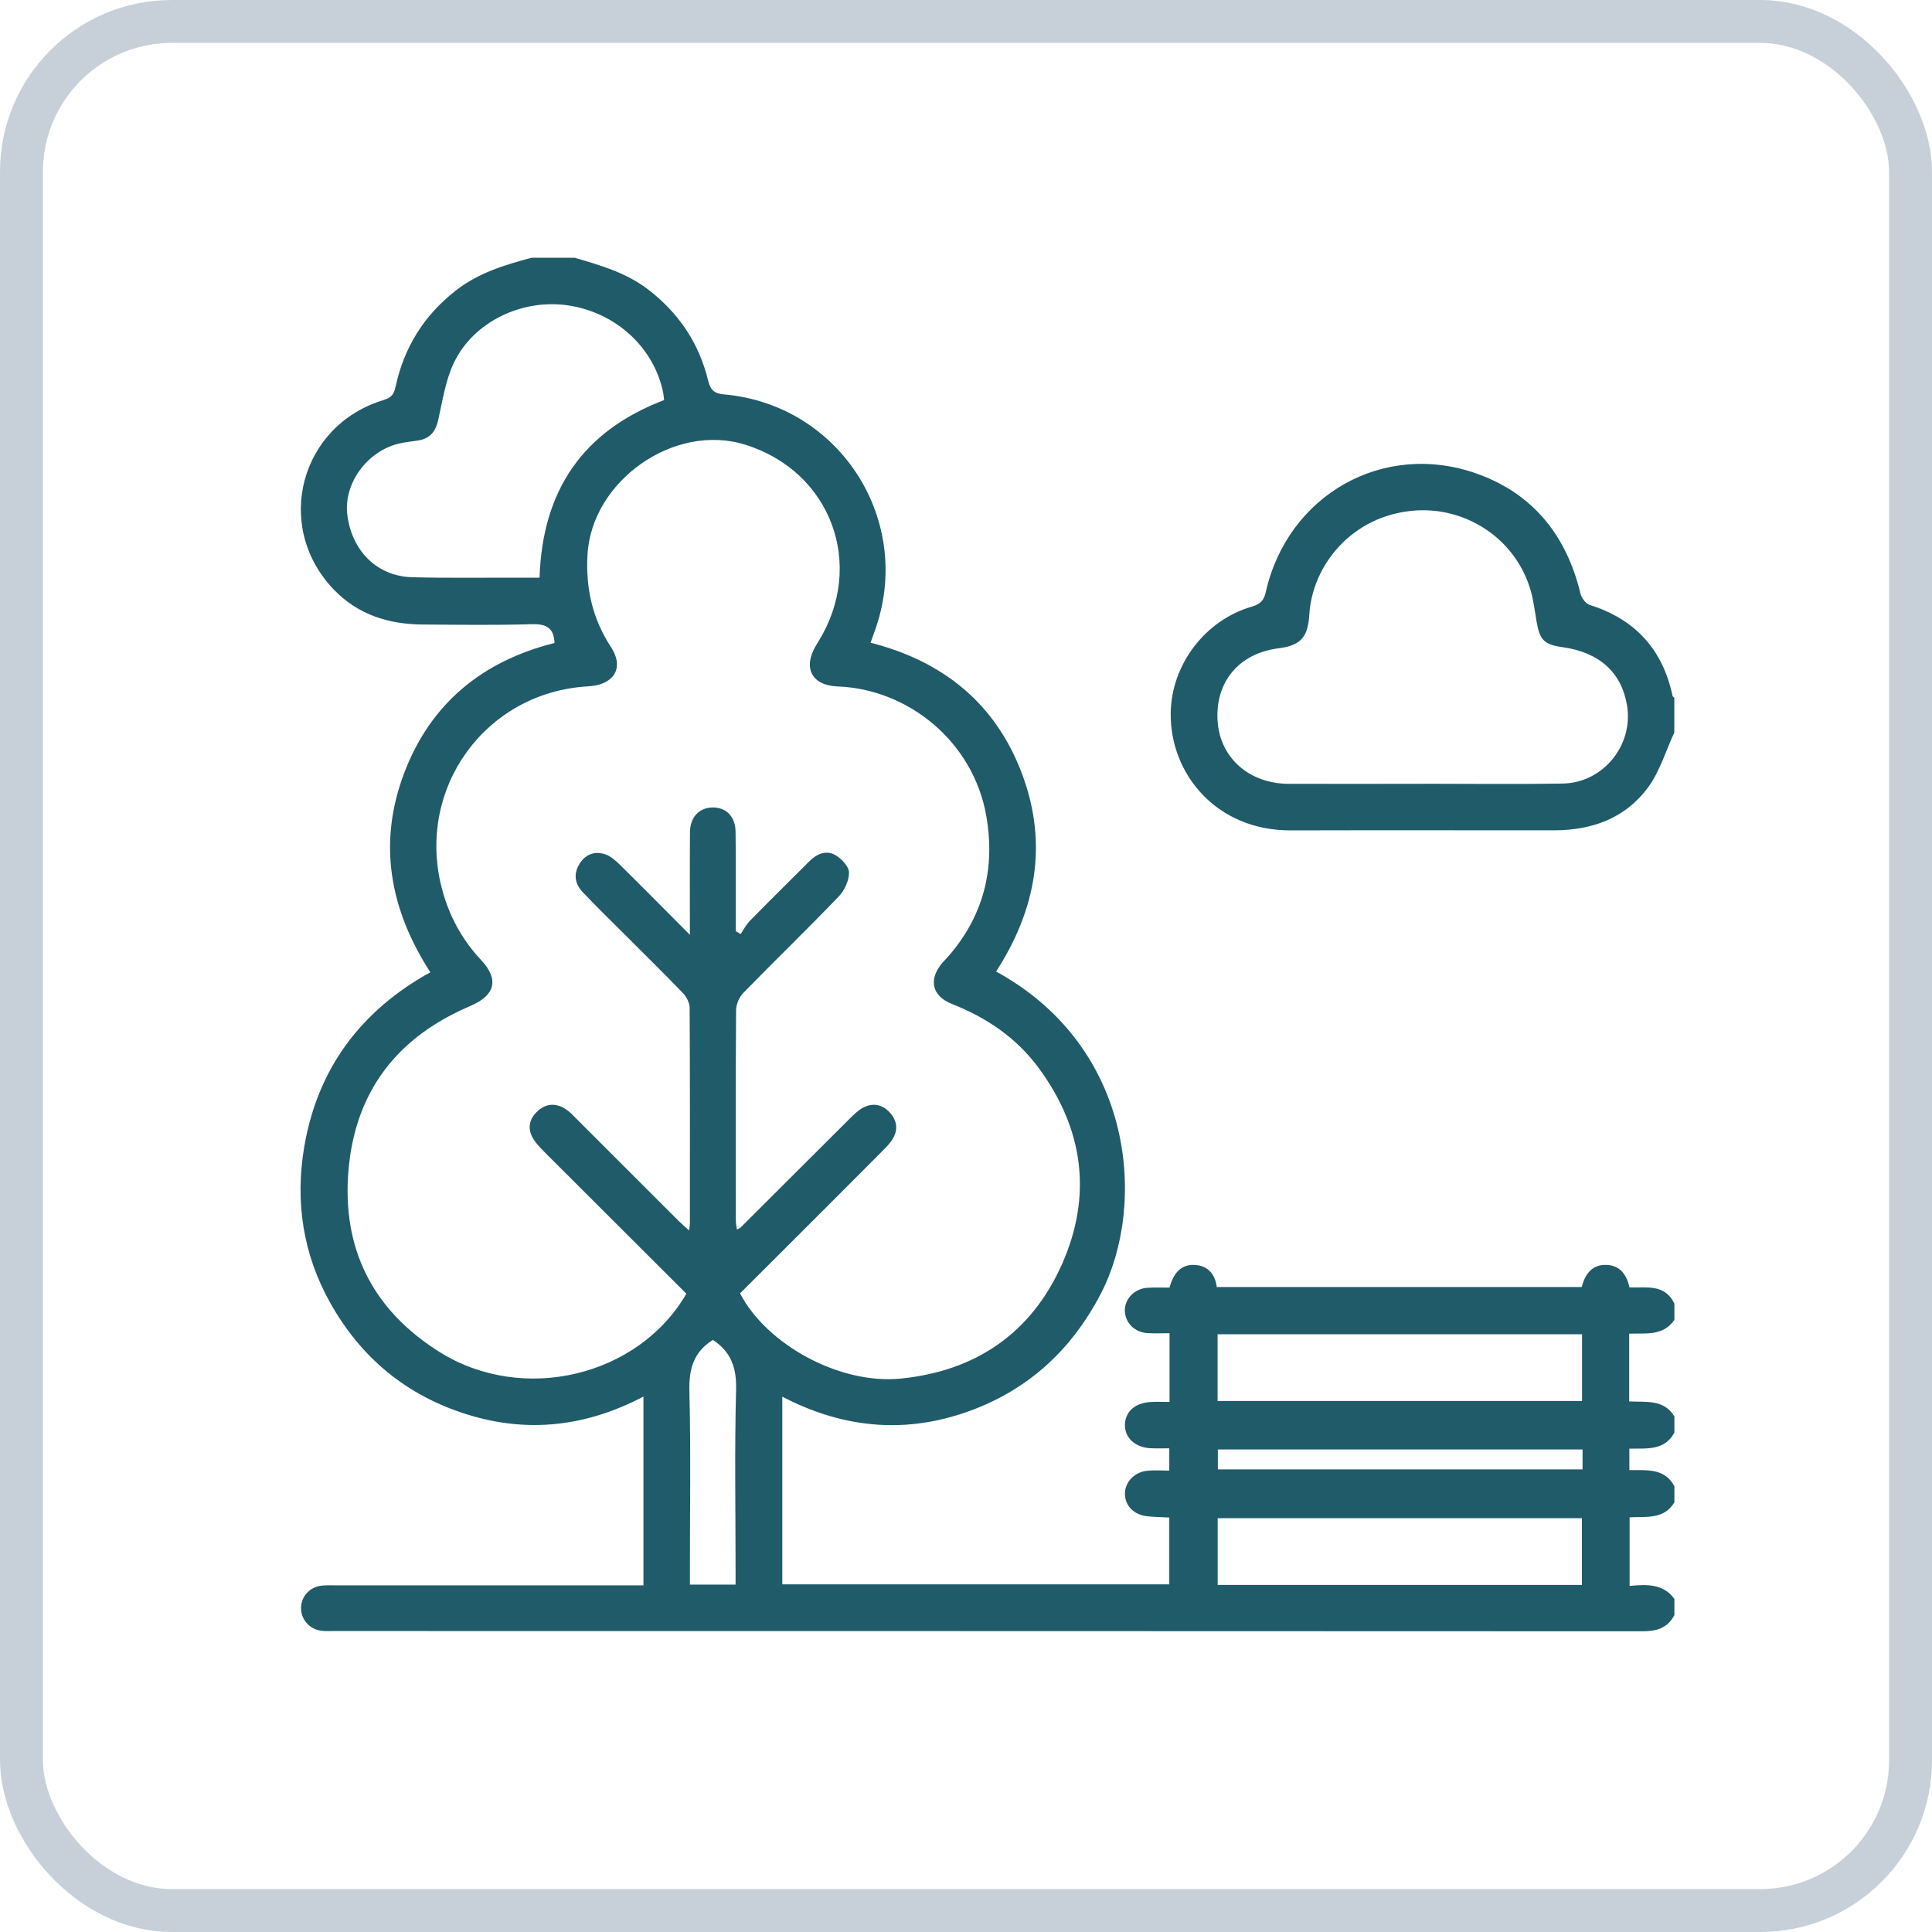 <svg width="45" height="45" viewBox="0 0 45 45" fill="none" xmlns="http://www.w3.org/2000/svg">
<rect x="0.5" y="0.5" width="44" height="44" rx="3.5" stroke="#C7D0D9"/>
<path d="M13.382 6.003C13.979 6.178 14.572 6.346 15.084 6.734C15.808 7.284 16.285 7.995 16.496 8.873C16.552 9.103 16.658 9.169 16.87 9.187C19.586 9.43 21.31 12.164 20.366 14.72C20.337 14.798 20.31 14.876 20.278 14.97C21.969 15.402 23.191 16.385 23.806 18.027C24.416 19.655 24.131 21.191 23.201 22.628C26.449 24.406 26.701 28.087 25.644 30.125C24.94 31.484 23.882 32.432 22.433 32.917C20.994 33.397 19.59 33.245 18.221 32.531C18.221 34.013 18.221 35.444 18.221 36.902C21.222 36.902 24.213 36.902 27.235 36.902C27.235 36.401 27.235 35.885 27.235 35.346C27.069 35.337 26.894 35.335 26.722 35.317C26.41 35.284 26.204 35.072 26.202 34.795C26.2 34.529 26.414 34.292 26.711 34.258C26.876 34.239 27.044 34.253 27.235 34.253C27.235 34.087 27.235 33.937 27.235 33.734C27.099 33.734 26.947 33.74 26.798 33.732C26.436 33.714 26.194 33.486 26.202 33.18C26.21 32.882 26.432 32.681 26.789 32.656C26.933 32.646 27.077 32.654 27.241 32.654C27.241 32.116 27.241 31.611 27.241 31.053C27.075 31.053 26.902 31.061 26.73 31.051C26.432 31.034 26.21 30.815 26.2 30.538C26.19 30.256 26.424 30.012 26.732 29.994C26.898 29.985 27.064 29.991 27.239 29.991C27.325 29.692 27.477 29.452 27.812 29.462C28.12 29.472 28.3 29.663 28.341 29.977C31.18 29.977 34.001 29.977 36.842 29.977C36.916 29.686 37.076 29.448 37.421 29.462C37.735 29.474 37.891 29.692 37.953 29.987C38.353 29.996 38.782 29.903 39 30.365C39 30.49 39 30.616 39 30.741C38.743 31.123 38.329 31.051 37.947 31.063C37.947 31.603 37.947 32.106 37.947 32.642C38.333 32.662 38.754 32.586 39 32.991C39 33.116 39 33.241 39 33.367C38.77 33.798 38.349 33.732 37.951 33.742C37.951 33.917 37.951 34.066 37.951 34.241C38.349 34.249 38.77 34.186 39 34.617C39 34.742 39 34.867 39 34.992C38.756 35.399 38.333 35.321 37.957 35.341C37.957 35.883 37.957 36.395 37.957 36.939C38.357 36.902 38.741 36.885 39 37.242C39 37.368 39 37.493 39 37.618C38.84 37.926 38.579 37.998 38.247 37.996C28.085 37.99 17.923 37.992 7.761 37.99C7.667 37.99 7.572 37.996 7.48 37.983C7.205 37.947 7.008 37.717 7.012 37.448C7.018 37.177 7.219 36.959 7.5 36.932C7.603 36.922 7.708 36.926 7.812 36.926C10.083 36.926 12.351 36.926 14.622 36.926C14.743 36.926 14.864 36.926 14.987 36.926C14.987 35.448 14.987 34.009 14.987 32.529C13.657 33.227 12.298 33.385 10.89 32.948C9.473 32.508 8.406 31.628 7.685 30.334C7.053 29.201 6.872 27.98 7.086 26.713C7.396 24.888 8.406 23.541 10.023 22.646C9.077 21.18 8.798 19.641 9.41 18.017C10.025 16.381 11.245 15.393 12.916 14.977C12.899 14.605 12.704 14.529 12.376 14.539C11.534 14.564 10.688 14.552 9.847 14.546C9.046 14.541 8.33 14.316 7.763 13.72C6.367 12.248 6.989 9.904 8.937 9.317C9.104 9.265 9.175 9.194 9.214 9.007C9.41 8.091 9.878 7.34 10.625 6.761C11.148 6.354 11.758 6.17 12.382 6.003C12.715 6.003 13.047 6.003 13.382 6.003ZM16.069 21.774C16.069 20.916 16.065 20.148 16.071 19.38C16.075 19.029 16.289 18.811 16.599 18.807C16.913 18.805 17.126 19.017 17.133 19.368C17.141 19.951 17.135 20.534 17.137 21.117C17.137 21.308 17.137 21.499 17.137 21.69C17.176 21.712 17.213 21.733 17.252 21.755C17.321 21.653 17.379 21.538 17.465 21.449C17.925 20.981 18.391 20.52 18.855 20.058C19.023 19.889 19.241 19.797 19.448 19.912C19.594 19.992 19.77 20.179 19.775 20.318C19.779 20.507 19.67 20.741 19.534 20.883C18.806 21.64 18.05 22.371 17.315 23.125C17.219 23.223 17.147 23.389 17.145 23.527C17.133 25.161 17.137 26.795 17.139 28.431C17.139 28.497 17.155 28.561 17.165 28.637C17.209 28.614 17.231 28.608 17.245 28.596C18.093 27.75 18.939 26.904 19.789 26.058C19.883 25.964 19.984 25.865 20.099 25.802C20.312 25.687 20.528 25.715 20.701 25.888C20.879 26.066 20.934 26.284 20.801 26.514C20.739 26.621 20.649 26.713 20.563 26.799C19.799 27.567 19.034 28.333 18.268 29.096C17.923 29.441 17.576 29.786 17.237 30.125C17.865 31.33 19.569 32.25 20.976 32.11C22.721 31.938 24.018 31.055 24.732 29.454C25.451 27.842 25.237 26.284 24.184 24.863C23.669 24.169 22.977 23.701 22.174 23.385C21.702 23.198 21.62 22.811 21.951 22.425C21.992 22.377 22.037 22.334 22.078 22.287C22.911 21.339 23.186 20.23 22.973 19.006C22.667 17.266 21.15 16.05 19.512 15.989C18.9 15.966 18.695 15.549 19.009 15.03C19.025 15.003 19.042 14.977 19.058 14.95C20.169 13.16 19.358 10.976 17.352 10.356C15.7 9.844 13.782 11.199 13.684 12.918C13.639 13.706 13.801 14.416 14.234 15.077C14.531 15.533 14.326 15.917 13.782 15.979C13.741 15.983 13.7 15.987 13.657 15.989C11.302 16.145 9.705 18.354 10.282 20.653C10.444 21.302 10.748 21.872 11.206 22.361C11.623 22.806 11.54 23.174 10.978 23.42C10.931 23.441 10.883 23.461 10.836 23.484C9.206 24.213 8.276 25.459 8.118 27.243C7.956 29.084 8.683 30.515 10.237 31.49C12.179 32.708 14.868 32.063 15.987 30.133C14.907 29.055 13.825 27.976 12.743 26.894C12.633 26.783 12.518 26.674 12.433 26.545C12.275 26.302 12.316 26.064 12.53 25.873C12.733 25.691 12.965 25.691 13.189 25.843C13.283 25.906 13.361 25.992 13.441 26.073C14.23 26.861 15.016 27.649 15.804 28.435C15.874 28.505 15.95 28.569 16.049 28.659C16.059 28.579 16.069 28.542 16.069 28.503C16.069 26.826 16.073 25.151 16.063 23.474C16.063 23.357 15.989 23.217 15.907 23.131C15.459 22.665 14.998 22.215 14.542 21.757C14.217 21.433 13.889 21.113 13.575 20.782C13.392 20.591 13.351 20.361 13.495 20.125C13.63 19.901 13.846 19.819 14.086 19.895C14.217 19.936 14.336 20.041 14.439 20.142C14.963 20.659 15.482 21.185 16.069 21.774ZM15.468 9.319C15.461 9.257 15.457 9.208 15.449 9.159C15.242 8.104 14.353 7.282 13.238 7.114C12.167 6.952 11.031 7.49 10.573 8.448C10.376 8.859 10.309 9.333 10.206 9.785C10.146 10.052 10.017 10.214 9.744 10.259C9.58 10.286 9.412 10.298 9.253 10.341C8.523 10.54 8.005 11.277 8.089 11.986C8.192 12.835 8.787 13.425 9.605 13.445C10.395 13.466 11.187 13.453 11.978 13.455C12.173 13.455 12.366 13.455 12.567 13.455C12.633 11.417 13.581 10.037 15.468 9.319ZM28.36 31.078C28.36 31.607 28.36 32.112 28.36 32.632C31.201 32.632 34.022 32.632 36.849 32.632C36.849 32.104 36.849 31.599 36.849 31.078C34.018 31.078 31.203 31.078 28.36 31.078ZM36.846 36.916C36.846 36.376 36.846 35.871 36.846 35.362C34.005 35.362 31.185 35.362 28.362 35.362C28.362 35.894 28.362 36.401 28.362 36.916C31.197 36.916 34.011 36.916 36.846 36.916ZM16.605 31.209C16.155 31.488 16.044 31.888 16.057 32.402C16.092 33.796 16.069 35.19 16.069 36.583C16.069 36.692 16.069 36.801 16.069 36.908C16.449 36.908 16.777 36.908 17.133 36.908C17.133 36.778 17.133 36.666 17.133 36.553C17.133 35.159 17.108 33.763 17.145 32.371C17.159 31.864 17.03 31.488 16.605 31.209ZM36.861 33.761C34.011 33.761 31.191 33.761 28.366 33.761C28.366 33.933 28.366 34.083 28.366 34.225C31.211 34.225 34.034 34.225 36.861 34.225C36.861 34.06 36.861 33.927 36.861 33.761Z" fill="#205B6A"/>
<path d="M38.998 17.062C38.799 17.489 38.663 17.962 38.39 18.335C37.865 19.054 37.091 19.337 36.21 19.339C34.159 19.341 32.111 19.335 30.06 19.341C28.315 19.345 27.251 18.007 27.268 16.615C27.28 15.488 28.062 14.449 29.152 14.131C29.335 14.077 29.434 14.005 29.481 13.796C29.99 11.524 32.228 10.253 34.412 11.037C35.709 11.503 36.487 12.476 36.81 13.817C36.834 13.921 36.933 14.061 37.027 14.09C38.084 14.422 38.727 15.124 38.957 16.208C38.961 16.225 38.984 16.237 38.998 16.251C38.998 16.52 38.998 16.791 38.998 17.062ZM33.145 18.257V18.255C34.227 18.255 35.311 18.269 36.393 18.251C37.343 18.235 38.052 17.356 37.896 16.426C37.766 15.66 37.253 15.196 36.401 15.075C35.964 15.014 35.865 14.911 35.789 14.474C35.744 14.209 35.713 13.938 35.631 13.683C35.247 12.491 34.09 11.799 32.936 11.893C31.482 12.012 30.569 13.17 30.497 14.307C30.466 14.794 30.341 15.03 29.783 15.1C28.836 15.217 28.29 15.913 28.362 16.82C28.43 17.664 29.105 18.255 30.021 18.257C31.064 18.259 32.104 18.257 33.145 18.257Z" fill="#205B6A"/>
</svg>
